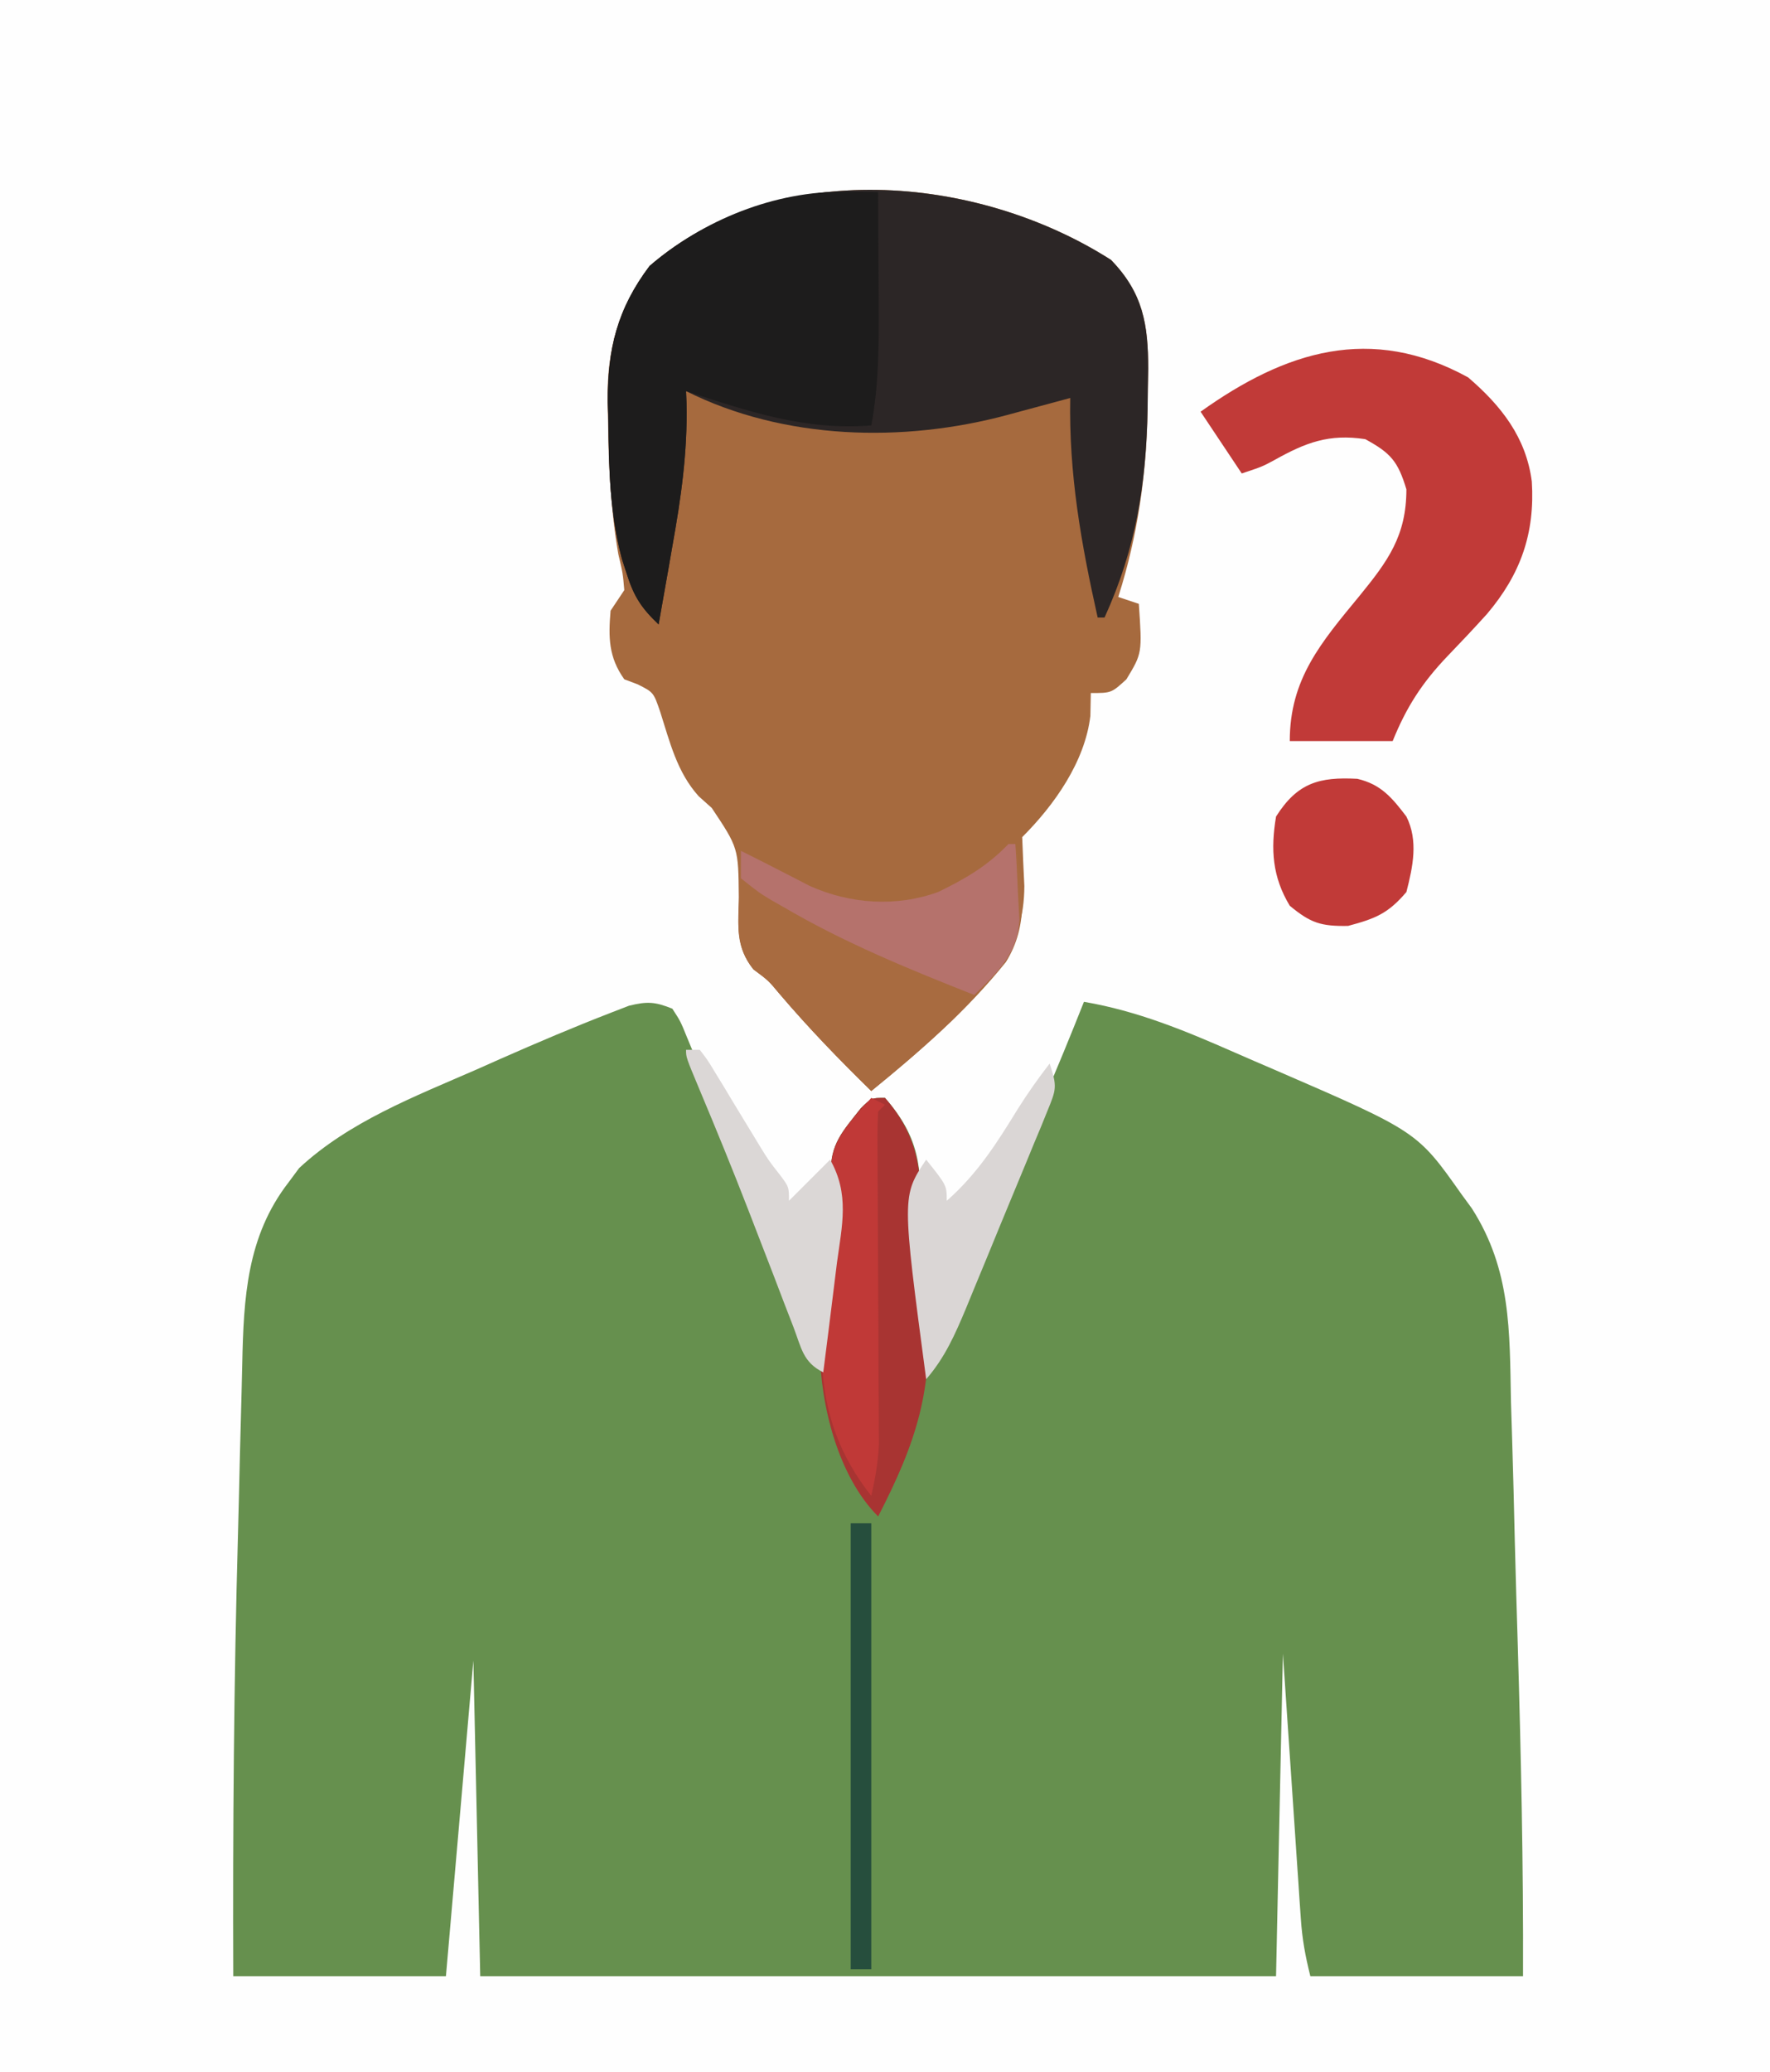 <?xml version="1.0" encoding="UTF-8"?>
<svg version="1.1" xmlns="http://www.w3.org/2000/svg" width="258" height="302">
<rect width="100%" height="100%" fill="#333333" stroke="none"/>
<path d="M0 0 C85.14 0 170.28 0 258 0 C258 99.66 258 199.32 258 302 C172.86 302 87.72 302 0 302 C0 202.34 0 102.68 0 0 Z " fill="#FEFEFE" transform="translate(0,0)"/>
<path d="M0 0 C1.189 1.826 1.189 1.826 2.167 4.241 C2.54 5.142 2.914 6.044 3.299 6.973 C3.687 7.955 4.076 8.937 4.477 9.949 C5.094 11.457 5.094 11.457 5.723 12.996 C7.038 16.221 8.331 19.454 9.625 22.688 C10.504 24.849 11.384 27.01 12.266 29.17 C19.111 46.01 19.111 46.01 21 52 C21.506 48.959 22.005 45.918 22.5 42.875 C22.643 42.019 22.786 41.163 22.934 40.281 C24.303 32.17 24.303 32.17 23.125 24.125 C22.951 19.776 24.835 17.865 27.457 14.539 C29 13 29 13 31 13 C36.024 18.741 36.383 23.102 36.114 30.625 C35.868 37.907 36.844 44.814 38 52 C38.251 51.399 38.501 50.797 38.759 50.178 C39.522 48.346 40.286 46.514 41.049 44.683 C41.941 42.542 42.833 40.401 43.725 38.26 C46.089 32.586 48.454 26.912 50.82 21.238 C51.27 20.161 51.719 19.083 52.182 17.973 C53.046 15.901 53.91 13.829 54.775 11.758 C55.366 10.34 55.366 10.34 55.969 8.895 C56.314 8.068 56.658 7.241 57.014 6.39 C58.027 3.934 59.018 1.469 60 -1 C67.812 0.335 74.741 3.204 81.947 6.375 C83.925 7.245 85.91 8.098 87.896 8.949 C108.58 17.908 108.58 17.908 115 27 C115.761 28.04 115.761 28.04 116.537 29.1 C122.279 38.071 122.044 46.986 122.242 57.289 C122.298 59.161 122.357 61.033 122.418 62.904 C122.571 67.813 122.691 72.721 122.803 77.631 C122.922 82.579 123.076 87.526 123.227 92.473 C123.703 108.653 124.062 124.812 124 141 C113.77 141 103.54 141 93 141 C92.252 138.008 91.815 135.617 91.611 132.599 C91.52 131.29 91.52 131.29 91.427 129.955 C91.337 128.593 91.337 128.593 91.246 127.203 C91.188 126.362 91.13 125.521 91.07 124.654 C90.856 121.519 90.647 118.385 90.438 115.25 C89.963 108.237 89.489 101.225 89 94 C88.67 109.51 88.34 125.02 88 141 C49.72 141 11.44 141 -28 141 C-28.33 125.82 -28.66 110.64 -29 95 C-30.32 110.18 -31.64 125.36 -33 141 C-43.23 141 -53.46 141 -64 141 C-64.077 119.491 -63.912 98.024 -63.31 76.525 C-63.204 72.69 -63.115 68.854 -63.029 65.019 C-62.958 62.002 -62.875 58.986 -62.789 55.969 C-62.751 54.554 -62.717 53.138 -62.688 51.721 C-62.485 42.129 -62.015 33.152 -55.938 25.312 C-55.431 24.628 -54.924 23.944 -54.402 23.238 C-47.154 16.484 -37.525 12.788 -28.562 8.875 C-27.412 8.363 -26.262 7.851 -25.076 7.324 C-19.727 4.967 -14.354 2.679 -8.902 0.57 C-7.624 0.076 -7.624 0.076 -6.32 -0.429 C-3.664 -1.083 -2.524 -1.015 0 0 Z " fill="#66904E" transform="translate(98,147)"/>
<path d="M0 0 C4.68 4.822 5.423 9.401 5.428 15.867 C5.402 17.294 5.402 17.294 5.375 18.75 C5.36 20.221 5.36 20.221 5.345 21.721 C5.177 31.198 3.938 40.087 1.062 49.125 C2.547 49.62 2.547 49.62 4.062 50.125 C4.55 57.318 4.55 57.318 2.25 61.125 C0.062 63.125 0.062 63.125 -2.938 63.125 C-2.958 64.218 -2.979 65.311 -3 66.438 C-3.791 73.14 -8.241 79.429 -12.938 84.125 C-12.852 86.501 -12.743 88.876 -12.625 91.25 C-12.671 100.171 -17.037 104.737 -23.126 110.807 C-26.914 114.428 -30.873 117.819 -34.938 121.125 C-39.597 116.574 -44.074 111.945 -48.297 106.984 C-49.919 105.033 -49.919 105.033 -52.121 103.406 C-54.75 100.104 -54.318 96.904 -54.25 92.875 C-54.31 85.696 -54.31 85.696 -58.188 79.875 C-59.133 79.028 -59.133 79.028 -60.098 78.164 C-63.244 74.677 -64.291 70.296 -65.699 65.883 C-66.674 63.02 -66.674 63.02 -69.004 61.852 C-69.642 61.612 -70.28 61.372 -70.938 61.125 C-73.238 57.904 -73.267 55.002 -72.938 51.125 C-72.278 50.135 -71.618 49.145 -70.938 48.125 C-71.149 45.683 -71.149 45.683 -71.812 42.875 C-72.927 36.362 -73.238 29.98 -73.312 23.375 C-73.338 22.405 -73.364 21.436 -73.39 20.437 C-73.412 12.864 -71.846 6.985 -67.254 0.891 C-48.892 -14.977 -19.621 -12.524 0 0 Z " fill="#A66A3E" transform="translate(161.938,37.875)"/>
<path d="M0 0 C4.68 4.822 5.422 9.4 5.429 15.866 C5.411 16.818 5.393 17.77 5.375 18.75 C5.358 20.224 5.358 20.224 5.341 21.728 C5.134 32.71 3.639 42.083 -0.938 52.125 C-1.268 52.125 -1.597 52.125 -1.938 52.125 C-4.361 41.271 -6.143 31.262 -5.938 20.125 C-6.962 20.402 -7.987 20.679 -9.043 20.965 C-10.404 21.331 -11.764 21.697 -13.125 22.062 C-14.135 22.336 -14.135 22.336 -15.166 22.615 C-30.251 26.663 -47.622 26.283 -61.938 19.125 C-61.914 19.7 -61.891 20.276 -61.867 20.869 C-61.709 28.016 -62.675 34.729 -63.938 41.75 C-64.128 42.85 -64.319 43.949 -64.516 45.082 C-64.982 47.764 -65.456 50.445 -65.938 53.125 C-68.406 50.778 -69.535 49.083 -70.562 45.812 C-70.922 44.705 -70.922 44.705 -71.289 43.574 C-73.029 37.001 -73.185 30.575 -73.25 23.812 C-73.279 22.818 -73.308 21.823 -73.338 20.799 C-73.404 13.046 -71.959 7.135 -67.254 0.891 C-48.892 -14.977 -19.621 -12.524 0 0 Z " fill="#2C2626" transform="translate(161.938,37.875)"/>
<path d="M0 0 C0.892 0.009 1.784 0.018 2.703 0.027 C3.379 0.039 4.054 0.051 4.75 0.062 C4.779 4.417 4.797 8.771 4.812 13.125 C4.821 14.354 4.829 15.583 4.838 16.85 C4.854 22.69 4.835 28.314 3.75 34.062 C-5.943 34.832 -14.143 32.021 -23.25 29.062 C-23.227 29.638 -23.204 30.213 -23.18 30.806 C-23.021 37.954 -23.987 44.666 -25.25 51.688 C-25.441 52.787 -25.632 53.887 -25.828 55.02 C-26.295 57.702 -26.769 60.383 -27.25 63.062 C-29.719 60.715 -30.847 59.02 -31.875 55.75 C-32.235 54.642 -32.235 54.642 -32.602 53.512 C-34.342 46.939 -34.498 40.512 -34.562 33.75 C-34.592 32.755 -34.621 31.761 -34.65 30.736 C-34.717 22.983 -33.272 17.073 -28.566 10.828 C-20.816 4.131 -10.299 -0.136 0 0 Z " fill="#1D1C1C" transform="translate(123.25,27.938)"/>
<path d="M0 0 C4.847 4.161 8.452 8.758 9.281 15.176 C9.751 22.728 7.657 28.682 2.748 34.479 C0.856 36.572 -1.077 38.622 -3.036 40.653 C-6.726 44.525 -9.008 48.067 -11 53 C-15.95 53 -20.9 53 -26 53 C-26 43.928 -21.444 38.651 -15.812 31.812 C-11.683 26.75 -9 23.072 -9 16.312 C-10.23 12.239 -11.274 11.025 -15 9 C-20.311 8.198 -23.67 9.498 -28.203 12.027 C-30 13 -30 13 -33 14 C-34.98 11.03 -36.96 8.06 -39 5 C-26.641 -3.828 -14.194 -7.791 0 0 Z " fill="#C13A38" transform="translate(214,55)"/>
<path d="M0 0 C0.33 0 0.66 0 1 0 C2.162 5.989 2.975 11.84 -0.375 17.2 C-6.072 24.291 -12.964 30.279 -20 36 C-24.66 31.449 -29.137 26.82 -33.359 21.859 C-34.986 19.908 -34.986 19.908 -37.188 18.25 C-39.75 15.069 -39.441 12.14 -39.25 8.25 C-39.232 7.553 -39.214 6.855 -39.195 6.137 C-39.148 4.424 -39.077 2.712 -39 1 C-36.993 1.999 -34.991 3.005 -33 4.035 C-32.34 4.374 -31.68 4.713 -31 5.062 C-30.01 5.575 -30.01 5.575 -29 6.098 C-23.092 8.763 -16.331 9.217 -10.23 6.988 C-6.254 5.049 -3.069 3.2 0 0 Z " fill="#A86B40" transform="translate(147,123)"/>
<path d="M0 0 C5.556 6.35 5.431 12.168 5.078 20.195 C5.007 23.677 5.366 26.594 6 30 C7.269 42.199 4.497 50.328 -1 61 C-6.864 55.136 -9.412 44.713 -9.5 36.688 C-9.275 31.704 -8.568 26.965 -7.449 22.109 C-6.617 18.2 -6.716 14.932 -7.875 11.125 C-8.049 6.776 -6.165 4.865 -3.543 1.539 C-2 0 -2 0 0 0 Z " fill="#A83432" transform="translate(129,160)"/>
<path d="M0 0 C3.45 0.8 5.066 2.756 7.156 5.5 C8.912 9.012 8.108 12.787 7.156 16.5 C4.484 19.644 2.631 20.373 -1.344 21.438 C-5.312 21.508 -6.814 21.01 -9.844 18.5 C-12.385 14.294 -12.646 10.295 -11.844 5.5 C-8.728 0.576 -5.548 -0.296 0 0 Z " fill="#C13A38" transform="translate(197.844,113.5)"/>
<path d="M0 0 C0.33 0 0.66 0 1 0 C1.164 2.357 1.282 4.702 1.375 7.062 C1.479 9.029 1.479 9.029 1.586 11.035 C1.361 15.938 -1.606 18.73 -5 22 C-14.496 18.249 -23.862 14.42 -32.688 9.25 C-33.328 8.886 -33.969 8.522 -34.629 8.147 C-36.387 7.078 -36.387 7.078 -39 5 C-39 3.68 -39 2.36 -39 1 C-36.993 1.999 -34.991 3.005 -33 4.035 C-32.34 4.374 -31.68 4.713 -31 5.062 C-30.01 5.575 -30.01 5.575 -29 6.098 C-23.092 8.763 -16.331 9.217 -10.23 6.988 C-6.254 5.049 -3.069 3.2 0 0 Z " fill="#B5726C" transform="translate(147,123)"/>
<path d="M0 0 C0.66 0.33 1.32 0.66 2 1 C1.67 1.33 1.34 1.66 1 2 C0.912 3.57 0.893 5.144 0.902 6.716 C0.906 7.721 0.909 8.726 0.912 9.761 C0.921 10.856 0.929 11.95 0.938 13.078 C0.941 14.197 0.945 15.316 0.949 16.468 C0.965 21.275 0.993 26.082 1.021 30.888 C1.039 34.389 1.051 37.89 1.062 41.391 C1.071 42.477 1.079 43.564 1.088 44.683 C1.093 46.21 1.093 46.21 1.098 47.767 C1.103 48.658 1.108 49.55 1.114 50.469 C0.997 53.071 0.576 55.464 0 58 C-6.8 49.388 -7.864 40.768 -7 30 C-6.578 27.337 -6.054 24.736 -5.449 22.109 C-4.617 18.2 -4.716 14.932 -5.875 11.125 C-6.07 6.256 -3.1 3.54 0 0 Z " fill="#C03937" transform="translate(127,160)"/>
<path d="M0 0 C1.117 3.351 0.966 3.761 -0.308 6.857 C-0.618 7.625 -0.929 8.393 -1.249 9.183 C-1.768 10.421 -1.768 10.421 -2.297 11.684 C-2.646 12.536 -2.996 13.387 -3.356 14.265 C-4.098 16.068 -4.845 17.87 -5.596 19.669 C-6.742 22.419 -7.872 25.174 -9 27.932 C-9.723 29.683 -10.447 31.433 -11.172 33.184 C-11.51 34.007 -11.847 34.83 -12.195 35.678 C-13.786 39.471 -15.268 42.86 -18 46 C-21.542 19.312 -21.542 19.312 -18 14 C-15 17.75 -15 17.75 -15 20 C-10.574 16.11 -7.719 11.631 -4.648 6.621 C-3.198 4.315 -1.67 2.151 0 0 Z " fill="#DAD6D5" transform="translate(153,155)"/>
<path d="M0 0 C0.66 0 1.32 0 2 0 C3.097 1.405 3.097 1.405 4.277 3.359 C4.924 4.415 4.924 4.415 5.584 5.492 C6.031 6.237 6.477 6.982 6.938 7.75 C7.82 9.204 8.704 10.657 9.59 12.109 C10.212 13.133 10.212 13.133 10.847 14.178 C12.05 16.137 12.05 16.137 13.816 18.391 C15 20 15 20 15 22 C15.619 21.381 16.238 20.762 16.875 20.125 C18.25 18.75 19.625 17.375 21 16 C23.846 21.022 22.747 25.541 22 31 C21.825 32.402 21.652 33.804 21.48 35.207 C20.999 39.14 20.502 43.07 20 47 C17.027 45.514 16.821 43.446 15.645 40.375 C14.963 38.613 14.963 38.613 14.267 36.816 C13.782 35.544 13.297 34.272 12.812 33 C11.826 30.44 10.835 27.882 9.844 25.324 C9.6 24.692 9.356 24.061 9.105 23.41 C6.808 17.471 4.396 11.584 1.931 5.713 C0 1.095 0 1.095 0 0 Z " fill="#DBD7D6" transform="translate(100,153)"/>
<path d="M0 0 C0.99 0 1.98 0 3 0 C3 21.45 3 42.9 3 65 C2.01 65 1.02 65 0 65 C0 43.55 0 22.1 0 0 Z " fill="#264E3D" transform="translate(124,222)"/>
</svg>
